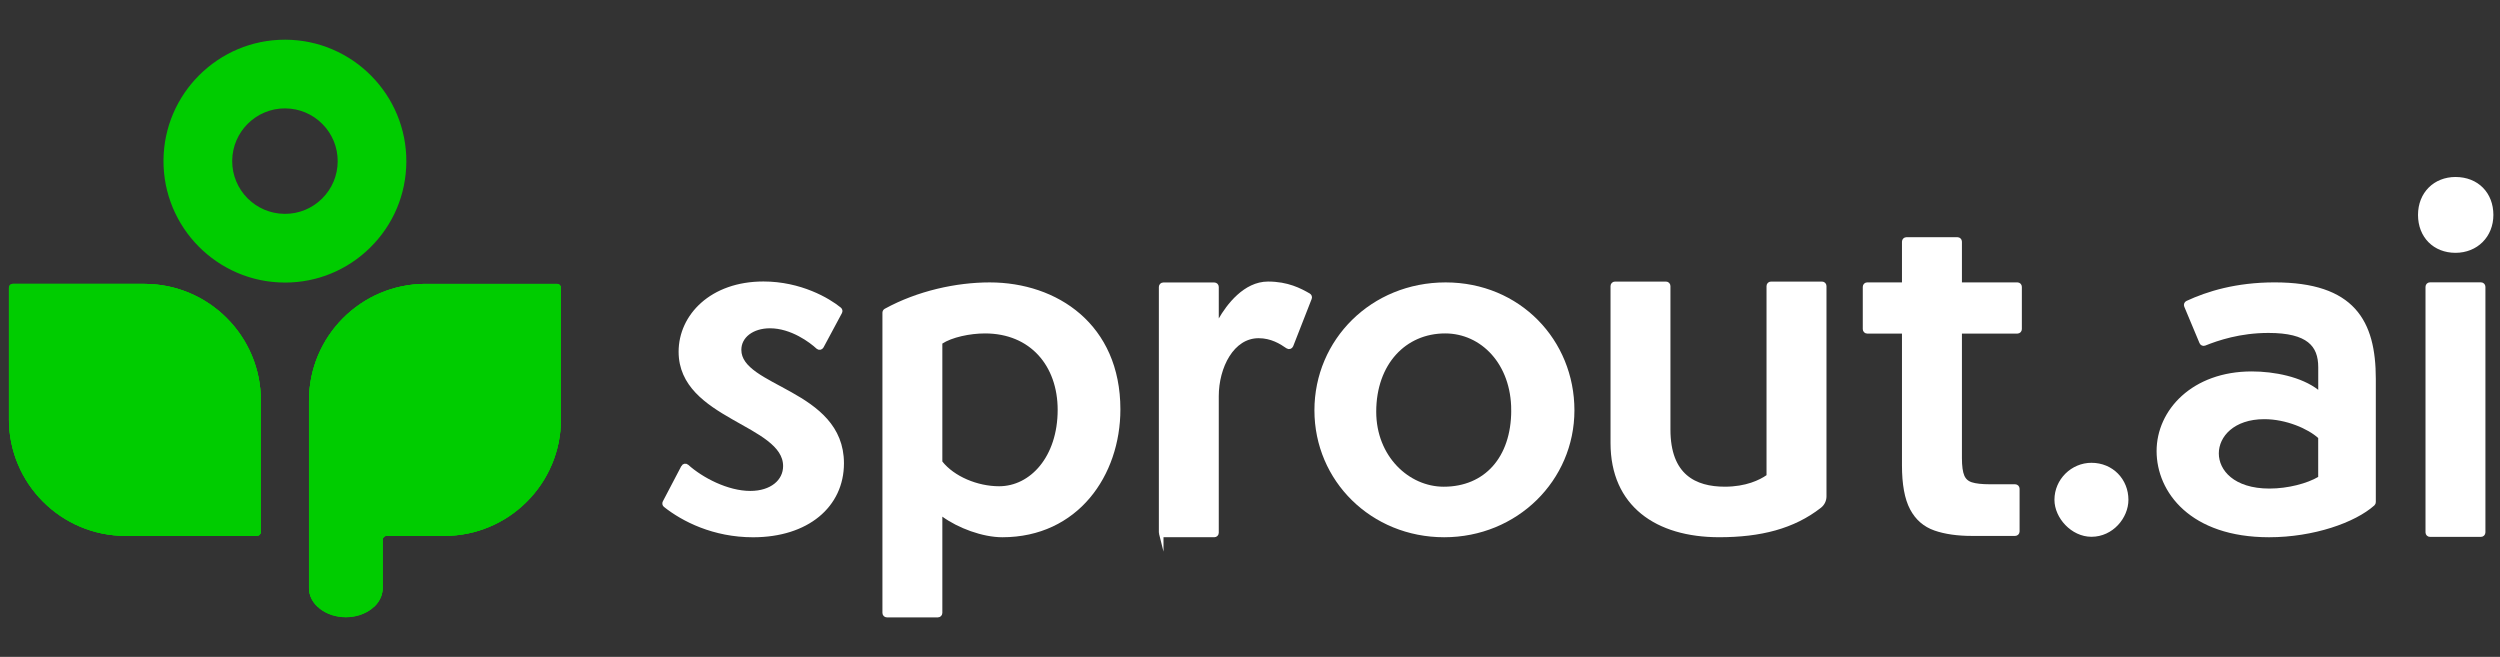 <svg xmlns="http://www.w3.org/2000/svg" xmlns:xlink="http://www.w3.org/1999/xlink" id="Layer_1" data-name="Layer 1" viewBox="0 0 1080 283.78"><rect x="0" y="0" width="1080" height="283.78" fill="#333333" stroke="none"/><defs><style>      .cls-1 {        fill: #0c0;      }      .cls-2 {        clip-path: url(#clippath-1);      }      .cls-3 {        fill: #fff;        stroke: #fff;        stroke-miterlimit: 10;        stroke-width: 2px;      }      .cls-4 {        clip-path: url(#clippath);      }    </style><clipPath id="clippath"><path class="cls-1" d="M3.85,124.33v56.76c0,27.84,22.56,50.4,50.4,50.4h56.76c.93,0,1.69-.76,1.69-1.69v-56.76c0-27.83-22.56-50.4-50.4-50.4H5.54c-.93,0-1.69.76-1.69,1.69Z"></path></clipPath><clipPath id="clippath-1"><path class="cls-1" d="M183.88,122.64c-27.83,0-50.4,22.56-50.4,50.4v15.47h0v65.53c0,6.95,7.13,12.59,15.92,12.59s15.92-5.64,15.92-12.59v-20.85c0-.93.76-1.69,1.69-1.69h24.93c27.83,0,50.4-22.56,50.4-50.4v-56.76c0-.93-.76-1.69-1.69-1.69h-56.77Z"></path></clipPath></defs><path class="cls-1" d="M123.1,46.82c-12.5,0-22.71,10.13-22.79,22.65-.08,12.56,10.08,22.84,22.65,22.92h.14c6.03,0,11.71-2.33,16.01-6.57,4.33-4.28,6.74-9.99,6.77-16.07.04-6.08-2.3-11.82-6.57-16.15-4.28-4.33-9.98-6.73-16.07-6.77h-.14ZM123.1,122.06h-.33c-28.93-.18-52.31-23.86-52.14-52.78.18-28.82,23.69-52.13,52.45-52.13h.33c28.92.18,52.31,23.85,52.13,52.78-.09,14.01-5.62,27.15-15.59,37-9.89,9.77-22.97,15.14-36.86,15.14"></path><g><g><path class="cls-1" d="M3.85,124.33v56.76c0,27.84,22.56,50.4,50.4,50.4h56.76c.93,0,1.69-.76,1.69-1.69v-56.76c0-27.83-22.56-50.4-50.4-50.4H5.54c-.93,0-1.69.76-1.69,1.69Z"></path><g class="cls-4"><rect class="cls-1" x="-15.63" y="103.15" width="147.83" height="147.82" transform="translate(-78.09 49.98) rotate(-28.8)"></rect><rect class="cls-1" x="4.06" y="16.87" width="1074.33" height="245.31"></rect></g></g><g><path class="cls-1" d="M183.88,122.64c-27.83,0-50.4,22.56-50.4,50.4v15.47h0v65.53c0,6.95,7.13,12.59,15.92,12.59s15.92-5.64,15.92-12.59v-20.85c0-.93.76-1.69,1.69-1.69h24.93c27.83,0,50.4-22.56,50.4-50.4v-56.76c0-.93-.76-1.69-1.69-1.69h-56.77Z"></path><g class="cls-2"><rect class="cls-1" x="106.27" y="105.14" width="163.29" height="175.95" transform="translate(-69.79 114.41) rotate(-28.8)"></rect><rect class="cls-1" x="7.88" y="16.87" width="1074.33" height="245.31"></rect></g></g></g><g><path class="cls-3" d="M295.22,201.8c.28-.54.99-.66,1.44-.25,6.28,5.64,17.42,11.53,27.46,11.53,9.31,0,15.18-5.06,15.18-11.74,0-18.82-45.14-21.05-45.14-49.39,0-15.38,13.36-29.35,35.63-29.35,15.93,0,27.95,7.09,32.82,11.06.34.28.43.76.22,1.14l-7.96,14.84c-.29.53-.99.66-1.44.25-2.92-2.72-11.31-9.07-20.81-9.07-7.69,0-13.36,4.25-13.36,10.32,0,17,44.33,17.81,44.33,48.99,0,18.22-14.98,30.97-38.26,30.97-16.97,0-30.09-6.73-37.87-12.89-.35-.28-.44-.76-.23-1.15l7.99-15.25Z"></path><path class="cls-3" d="M382.21,264.79v-129.7c0-.34.19-.66.48-.82,14.07-7.71,30.65-11.27,44.86-11.27,28.74,0,55.46,17.81,55.46,53.84,0,28.14-18.02,54.25-50,54.25-8.29,0-18.68-3.86-25.46-8.8-.61-.44-1.46,0-1.46.75v41.75c0,.51-.41.92-.92.92h-22.04c-.51,0-.92-.41-.92-.92ZM406.1,199.39c0,.21.07.42.2.59,5.33,6.73,15.71,11.08,25.3,11.08,14.17,0,26.31-13.36,26.31-34.01,0-19.43-12.15-34.01-32.39-34.01-6.67,0-14.67,1.71-19.03,4.58-.26.17-.4.46-.4.77v50.99Z"></path><path class="cls-3" d="M501.63,230.17v-106.22c0-.51.41-.92.92-.92h22.04c.51,0,.92.41.92.92v13.89c0,.95,1.26,1.28,1.73.45,3.49-6.1,10.71-15.66,20.54-15.66,8.39,0,13.73,2.84,17.54,5.03.4.23.56.71.39,1.13l-7.99,20.43c-.22.56-.89.77-1.38.43-2.84-1.99-7-4.55-12.61-4.55-11.54,0-18.22,13.32-18.22,26.07v58.99c0,.51-.41.92-.92.92h-22.04c-.51,0-.92-.41-.92-.92Z"></path><path class="cls-3" d="M623.89,231.09c-30.97,0-55.06-23.89-55.06-53.84s24.09-54.25,55.67-54.25,54.65,24.49,54.65,54.25-24.29,53.84-55.26,53.84ZM653.85,177.25c0-20.44-13.36-34.21-29.55-34.21-17.61,0-30.77,13.76-30.77,34.82,0,19.84,14.57,33.4,30.16,33.4,18.22,0,30.16-13.16,30.16-34.01Z"></path><path class="cls-3" d="M765.08,122.64h22.04c.51,0,.92.41.92.92v90.89c0,1.61-.75,3.13-2.02,4.12-11.4,8.91-25.56,12.51-43.32,12.51-26.92,0-45.95-13.16-45.95-39.67v-67.85c0-.51.41-.92.92-.92h22.04c.51,0,.92.41.92.92v61.98c0,20.24,11.54,25.71,24.49,25.71,9.32,0,15.48-2.98,18.64-5.19.25-.17.38-.45.38-.75v-81.75c0-.51.41-.92.92-.92Z"></path><path class="cls-3" d="M888.52,215.91c0-8.3,6.88-14.98,14.98-14.98,8.7,0,14.98,6.68,14.98,14.98,0,7.29-6.28,14.98-14.98,14.98-8.1,0-14.98-7.69-14.98-14.98Z"></path><path class="cls-3" d="M1025.35,216.91c0,.27-.11.52-.3.69-8.04,7.17-25.65,13.49-44.83,13.49-33.4,0-47.57-19.03-47.57-36.23s14.98-33.4,40.08-33.4c9.62,0,21.16,2.28,28.26,7.83.61.48,1.49.05,1.49-.72v-9.95c0-9.72-5.26-15.79-22.47-15.79-12.51,0-22.09,3.29-27.7,5.53-.47.19-1-.04-1.19-.5l-6.59-15.75c-.19-.46,0-.99.45-1.2,8.85-4.11,21.16-7.92,37.66-7.92,33.8,0,42.71,15.99,42.71,40.69v53.22ZM1002.47,189.2c0-.26-.1-.51-.3-.69-4.59-4.17-14.29-8.43-23.99-8.43-13.56,0-20.65,7.89-20.65,15.79s7.09,16.19,22.87,16.19c8.25,0,16.69-2.29,21.62-5.2.28-.17.44-.47.44-.8v-16.87Z"></path><path class="cls-3" d="M1045.58,92.84c0-9.11,6.48-15.38,15.18-15.38,9.31,0,15.38,6.48,15.38,15.38s-6.48,15.38-15.38,15.38-15.18-6.27-15.18-15.38ZM1048.82,230.01v-106.12c0-.51.41-.92.92-.92h22.04c.51,0,.92.41.92.92v106.12c0,.51-.41.92-.92.92h-22.04c-.51,0-.92-.41-.92-.92Z"></path><path class="cls-3" d="M852.14,230.53c-6.38,0-11.76-.76-16.14-2.29-4.38-1.53-7.71-4.41-9.96-8.67-2.26-4.25-3.39-10.43-3.39-18.53v-57.01c0-.51-.41-.92-.92-.92h-15.09c-.51,0-.92-.41-.92-.92v-18.28c0-.51.41-.92.92-.92h15.09c.51,0,.92-.41.92-.92v-17.68c0-.51.41-.92.92-.92h22.06c.51,0,.92.41.92.92v17.68c0,.51.41.92.92.92h24.05c.51,0,.92.41.92.92v18.28c0,.51-.41.92-.92.92h-24.05c-.51,0-.92.41-.92.92v53.82c0,3.59.36,6.25,1.1,7.97.73,1.73,2.02,2.89,3.89,3.49,1.86.6,4.58.9,8.17.9h10.83c.51,0,.92.41.92.92v18.47c0,.51-.41.92-.92.92h-18.4Z"></path></g></svg>